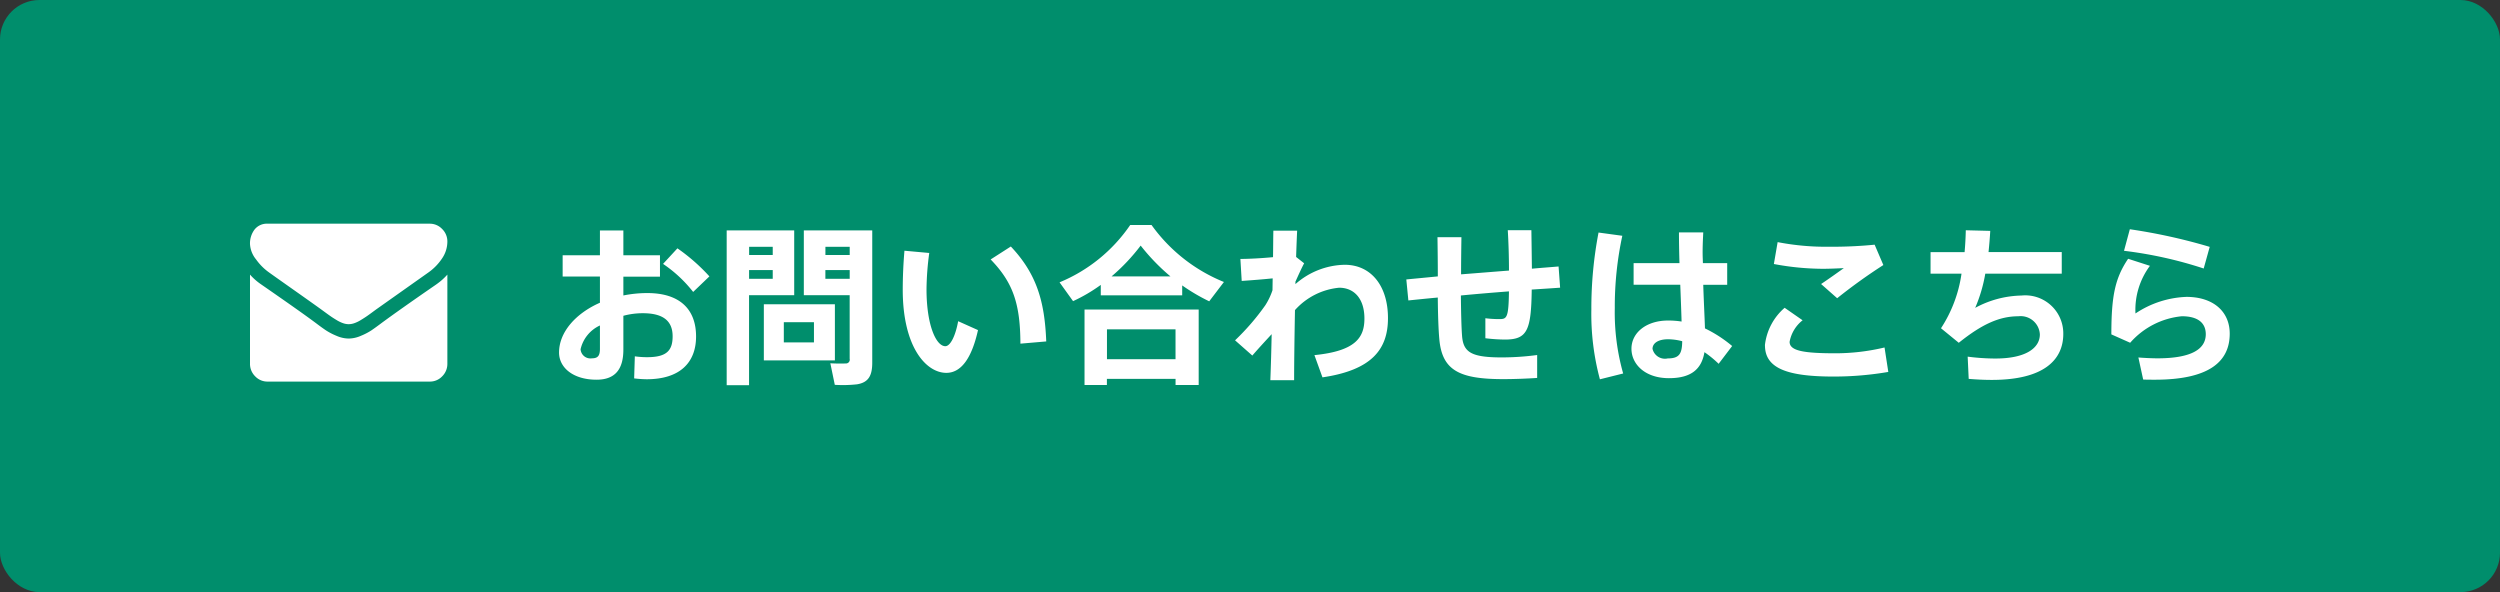<svg xmlns="http://www.w3.org/2000/svg" viewBox="0 0 190 45" width="190" height="45"><rect x="0" y="0" width="190" height="45" fill="#333333" stroke="none"/><rect width="190" height="45" rx="3" ry="3" fill="#008e6c"/><path d="M45.595 24.736v1.781c0 .494-.143.715-.6.715a.752.752 0 0 1-.871-.689 2.636 2.636 0 0 1 1.471-1.807zm-2.834-5.343v1.625h2.834v1.989c-1.859.819-3.107 2.249-3.107 3.783 0 1.157 1.079 2.067 2.847 2.067 1.417 0 2.041-.793 2.041-2.288V24a5.655 5.655 0 0 1 1.482-.195c1.56 0 2.262.6 2.262 1.755 0 1.092-.468 1.586-1.937 1.586a6.411 6.411 0 0 1-.936-.065l-.052 1.677a8.732 8.732 0 0 0 .949.065c2.535 0 3.757-1.274 3.757-3.25 0-2.067-1.235-3.3-3.705-3.3a9.291 9.291 0 0 0-1.82.182v-1.43h2.782V19.4h-2.782v-1.885h-1.781V19.4h-2.834zm8.723-.52l-1.092 1.183a10.013 10.013 0 0 1 2.288 2.132l1.235-1.183a14.316 14.316 0 0 0-2.431-2.132zm4.8-1.365h-1.056v11.765h1.7v-6.838h3.432v-4.927h-4.079zm2.444 3.016v.663h-1.797v-.663h1.794zm-1.794-1.144v-.624h1.794v.624h-1.797zm7.644-1.872h-3.487v4.927h3.484v4.836a.288.288 0 0 1-.312.351c-.2.013-.741.013-1.157-.013l.338 1.638a9.881 9.881 0 0 0 1.69-.039c.884-.143 1.157-.676 1.157-1.651V17.508h-1.716zm0 3.016v.663h-1.849v-.663h1.846zm-1.846-1.144v-.624h1.846v.624h-1.849zm-4.68 3.744v4.264h5.4v-4.264h-5.4zm1.521 1.365h2.288v1.534H59.57v-1.534zm15.717-4.771c1.716 1.768 2.249 3.393 2.262 6.4l1.963-.169c-.117-3.016-.715-5.122-2.691-7.215zm-6.552-.663a35.314 35.314 0 0 0-.13 2.964c0 4.342 1.768 6.318 3.315 6.318 1.079 0 1.911-1.027 2.405-3.25l-1.508-.676c-.208 1.144-.6 1.9-.975 1.9-.7 0-1.43-1.6-1.43-4.329a21.733 21.733 0 0 1 .208-2.756zm21.112 2.639A14.388 14.388 0 0 0 91.9 22.9l1.118-1.469a12.562 12.562 0 0 1-5.5-4.33h-1.623a12.085 12.085 0 0 1-5.369 4.356l1.027 1.43a12.384 12.384 0 0 0 2.106-1.235v.793h6.188v-.754zm-5.369-.689a14.8 14.8 0 0 0 2.21-2.34 15.594 15.594 0 0 0 2.262 2.34h-4.475zm4.862 7.787v.468H91.1v-5.733h-8.676v5.733h1.7v-.468h5.216zm-5.213-1.5V25.03h5.21v2.27h-5.213zm10.14-7.618l.1 1.677c.78-.052 1.742-.13 2.353-.195l-.013.9a5.117 5.117 0 0 1-.546 1.144 18.02 18.02 0 0 1-2.3 2.665l1.313 1.157c.494-.572 1.014-1.131 1.469-1.625a178.56 178.56 0 0 1-.1 3.5h1.807c0-1.222.026-3.263.065-5.33a5.153 5.153 0 0 1 3.354-1.7c1.144 0 1.924.832 1.924 2.34 0 1.417-.637 2.47-3.8 2.782l.611 1.69c3.692-.546 4.979-2.08 4.979-4.5 0-2.457-1.287-4.056-3.289-4.056a5.817 5.817 0 0 0-3.744 1.469v-.182c.221-.494.481-1.066.663-1.4l-.611-.481c.026-.793.052-1.482.078-2h-1.807c-.013.533-.013 1.222-.026 2.015-.858.083-1.85.135-2.483.135zm12.61 1.56l.156 1.6c.637-.065 1.391-.143 2.236-.221.013 1.352.052 2.457.117 3.159.208 2.379 1.521 3.042 4.862 3.042.806 0 1.859-.039 2.574-.091v-1.742a20.539 20.539 0 0 1-2.587.182c-2.405.013-3.016-.377-3.12-1.612-.052-.663-.078-1.781-.091-3.094 1.209-.117 2.47-.221 3.653-.312-.026 1.976-.156 2.106-.7 2.106a8.169 8.169 0 0 1-1.092-.065v1.521a13.569 13.569 0 0 0 1.469.1c1.7 0 2.015-.65 2.054-3.8.819-.052 1.56-.1 2.158-.143l-.117-1.612c-.585.052-1.274.1-2.028.169a819.22 819.22 0 0 0-.039-2.925h-1.794c.052.832.091 1.976.091 3.068-1.2.091-2.457.195-3.64.286 0-.936.013-1.911.026-2.821h-1.82c.013.923.026 1.95.026 2.977-.928.094-1.76.168-2.397.233zm20.969 4.693c-.013.949-.208 1.313-1.1 1.313a.971.971 0 0 1-1.157-.728c0-.429.429-.728 1.183-.728a4.313 4.313 0 0 1 1.071.148zM124.154 20v1.638h3.546c.039 1.014.078 2 .1 2.8a6.458 6.458 0 0 0-1.027-.078c-1.651 0-2.782.923-2.782 2.145 0 1.17 1.027 2.236 2.847 2.236 1.7 0 2.483-.689 2.7-1.976a8.258 8.258 0 0 1 1.079.884l1.027-1.352a9.879 9.879 0 0 0-2.067-1.339c-.026-.858-.091-2.067-.13-3.315h1.82V20h-1.846l-.013-.377c-.026-.676.013-1.391.039-1.963h-1.846c0 .637.013 1.456.039 2.34h-3.5zm-2.665-2.327a30.5 30.5 0 0 0-.546 5.837 19.1 19.1 0 0 0 .65 5.317l1.768-.442a17.006 17.006 0 0 1-.637-4.966 25.581 25.581 0 0 1 .572-5.5zm17.524 1.079a19.16 19.16 0 0 1-3.913-.351l-.286 1.664a20.482 20.482 0 0 0 3.718.364c.455 0 1.1-.026 1.6-.052-.455.325-1.144.819-1.729 1.209l1.222 1.079a41.344 41.344 0 0 1 3.51-2.522l-.663-1.547a32.612 32.612 0 0 1-3.445.156h-.013zm-4.875 7.5c0 1.768 1.755 2.366 5.226 2.366a24.533 24.533 0 0 0 4.147-.351l-.286-1.859a16.091 16.091 0 0 1-3.744.442c-2.444 0-3.471-.195-3.471-.871a2.7 2.7 0 0 1 .988-1.638l-1.365-.949a4.4 4.4 0 0 0-1.5 2.847v.013zm12.584-7.1V20.8h2.353a10.22 10.22 0 0 1-1.56 4.147l1.352 1.105c1.781-1.43 3.107-2.015 4.524-2.015a1.462 1.462 0 0 1 1.638 1.378c0 1.027-1.053 1.833-3.38 1.833a16.335 16.335 0 0 1-2.106-.143l.078 1.69c.637.052 1.209.078 1.755.078 3.991 0 5.434-1.547 5.434-3.5a2.891 2.891 0 0 0-3.185-2.912 7.665 7.665 0 0 0-3.51.936 11.436 11.436 0 0 0 .767-2.6h5.811v-1.638h-5.564c.052-.52.1-1.066.13-1.612L149.4 17.5a25.146 25.146 0 0 1-.091 1.664h-2.587zm20.761 1.248l.455-1.638a42.927 42.927 0 0 0-6.071-1.339l-.442 1.638a31.322 31.322 0 0 1 6.058 1.346zm-4.095-.2l-1.651-.533c-.988 1.469-1.274 2.808-1.274 5.746l1.43.637a5.977 5.977 0 0 1 3.926-2.015c1.287 0 1.82.559 1.82 1.365 0 1.092-1.014 1.833-3.679 1.833-.364 0-.988-.026-1.443-.065l.364 1.677c.286.013.65.013.884.013 4.017 0 5.694-1.3 5.694-3.5 0-1.69-1.261-2.795-3.289-2.795a7.434 7.434 0 0 0-3.874 1.261 5.594 5.594 0 0 1 1.092-3.612zm-142.948.5q.285.206 1.716 1.215t2.193 1.556l.356.26c.182.134.332.241.452.324s.265.174.435.277a2.522 2.522 0 0 0 .481.23 1.31 1.31 0 0 0 .419.076h.017a1.312 1.312 0 0 0 .419-.076 2.521 2.521 0 0 0 .481-.23q.255-.155.435-.277t.452-.324c.181-.134.3-.22.356-.26l3.917-2.771a4.021 4.021 0 0 0 1.021-1.048 2.281 2.281 0 0 0 .41-1.287 1.32 1.32 0 0 0-.4-.964 1.282 1.282 0 0 0-.942-.4H20.339a1.185 1.185 0 0 0-.992.443A1.741 1.741 0 0 0 19 18.55a2.013 2.013 0 0 0 .46 1.164 4.191 4.191 0 0 0 .98.986zm12.723.913q-2.745 1.892-4.168 2.94-.477.358-.774.559a4.787 4.787 0 0 1-.791.409 2.38 2.38 0 0 1-.921.209h-.017a2.38 2.38 0 0 1-.921-.209 4.776 4.776 0 0 1-.791-.409q-.3-.2-.774-.559-1.13-.843-4.16-2.94a4.485 4.485 0 0 1-.846-.744v6.768a1.324 1.324 0 0 0 .393.963 1.275 1.275 0 0 0 .946.4h12.322a1.275 1.275 0 0 0 .946-.4 1.323 1.323 0 0 0 .393-.963v-6.768a4.684 4.684 0 0 1-.837.742z" fill="#fff" fill-rule="evenodd"/></svg>